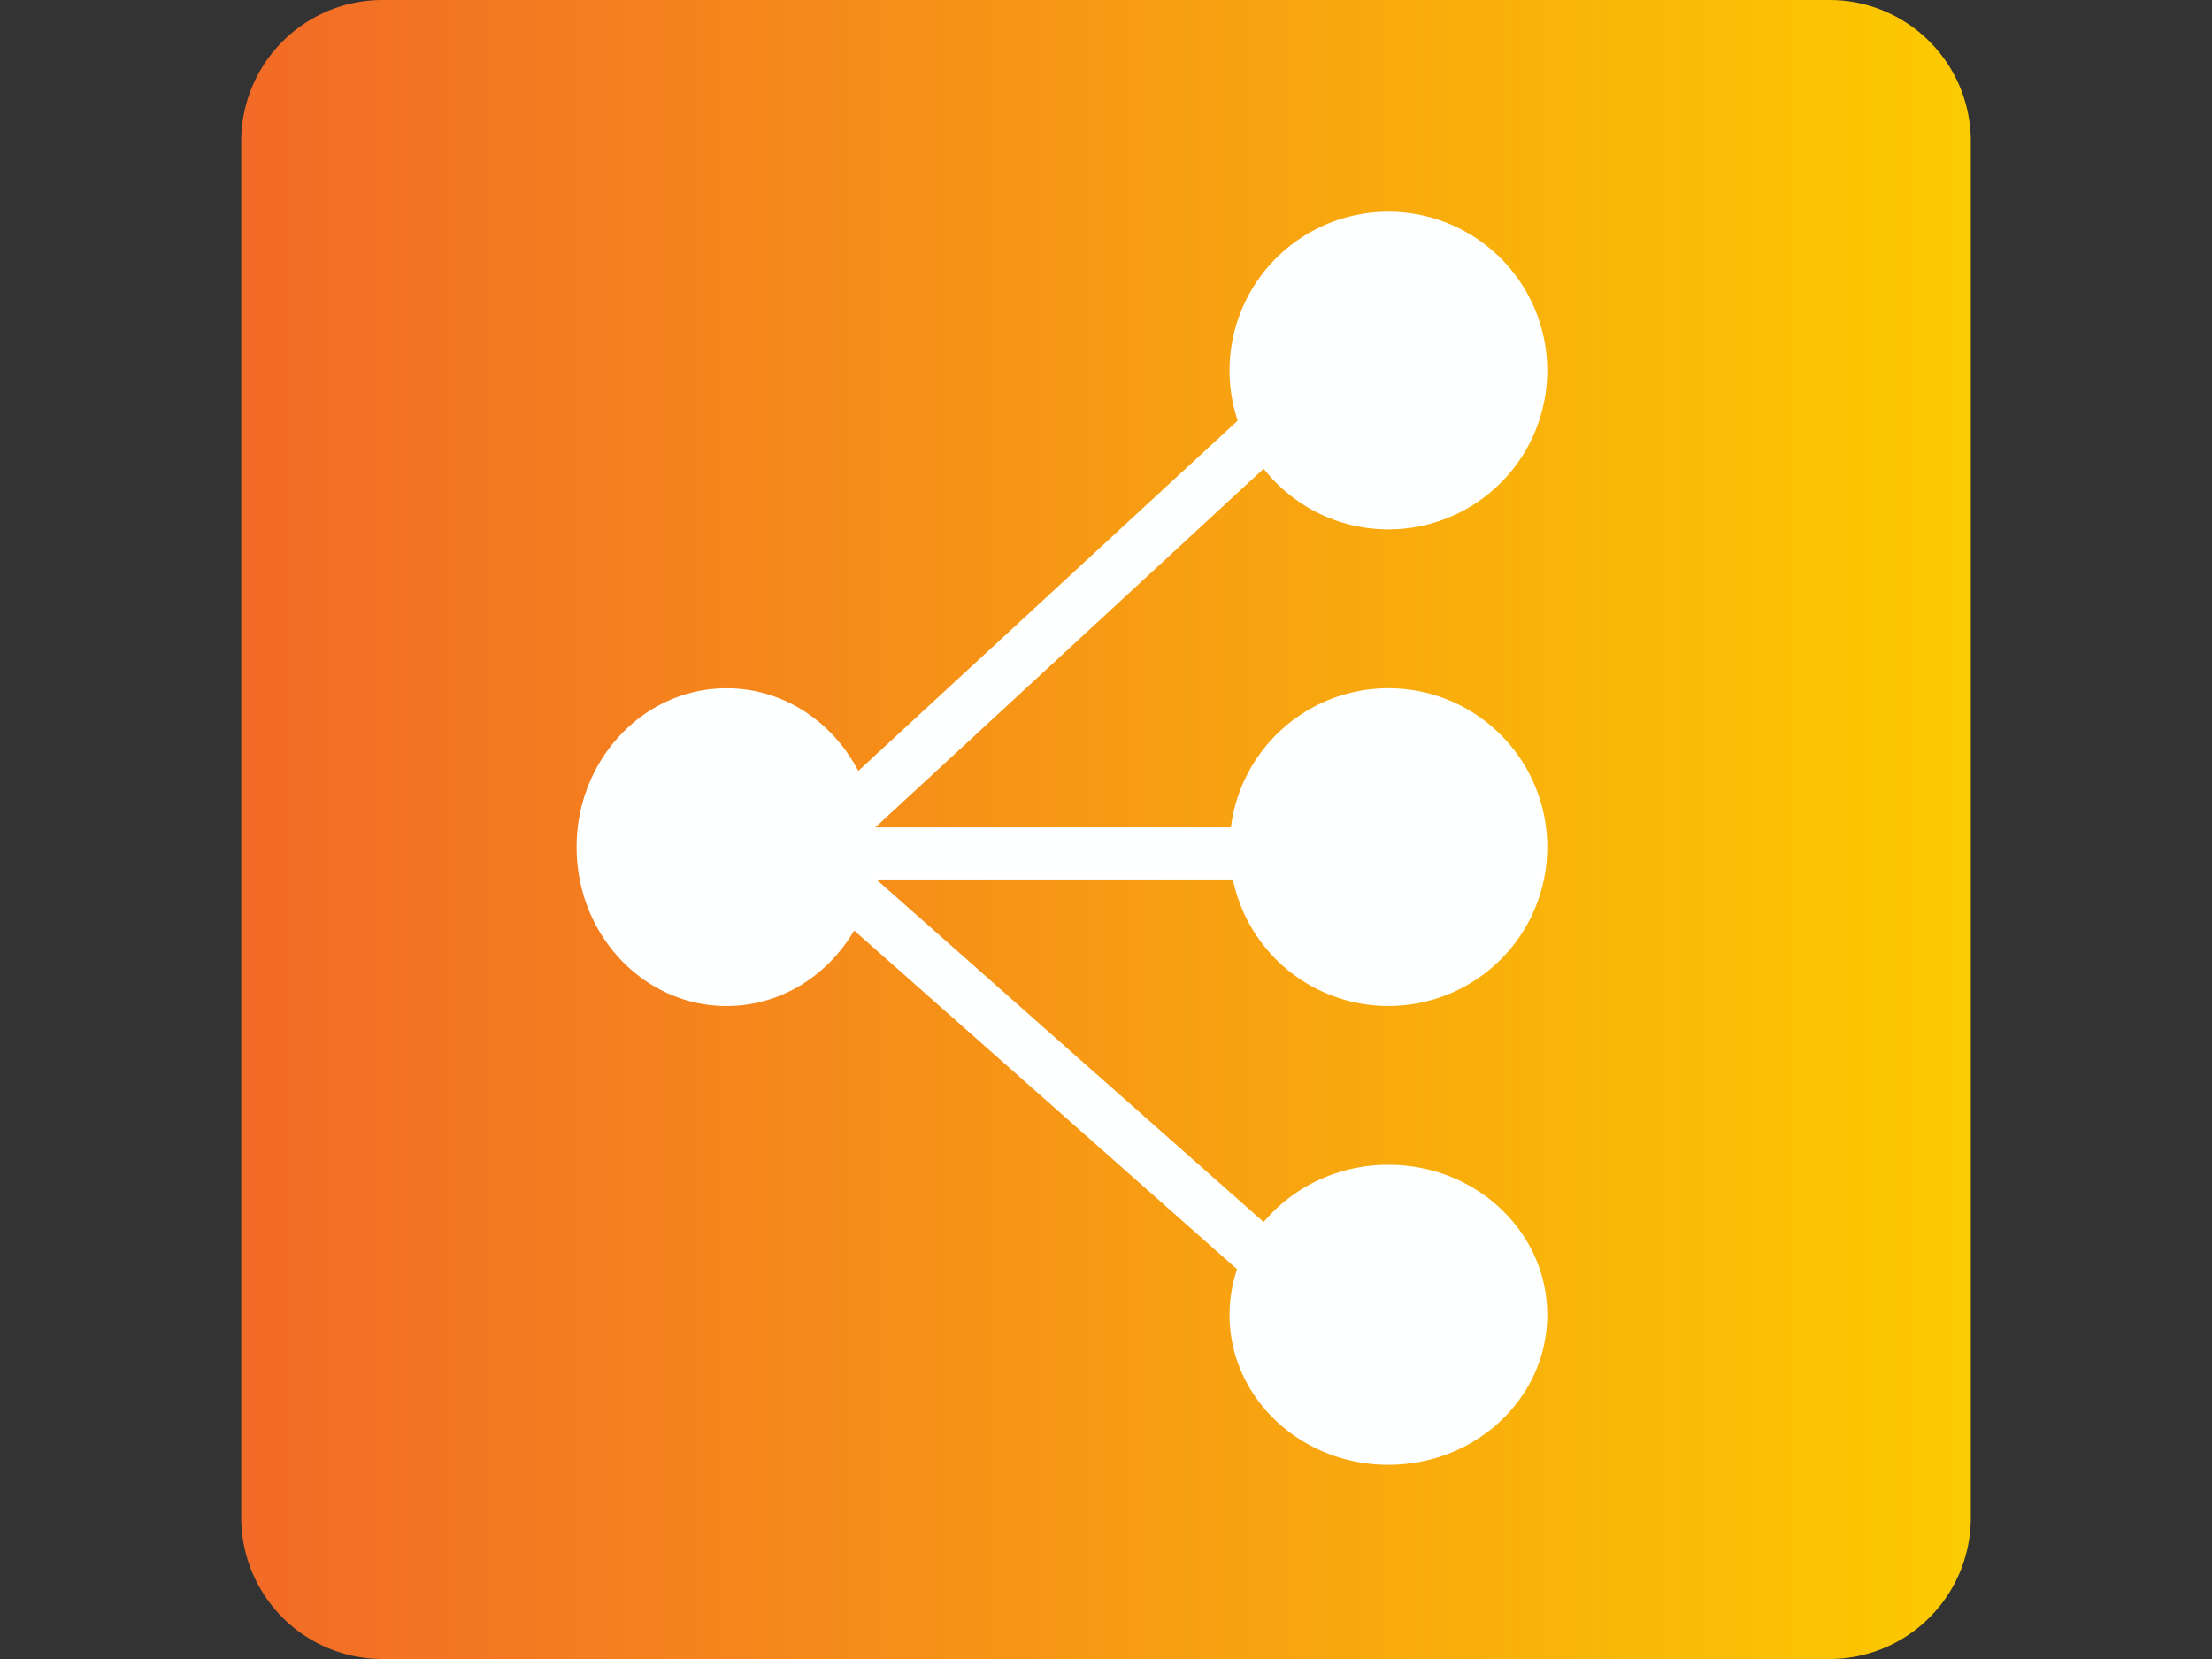 <svg xmlns="http://www.w3.org/2000/svg" width="80" height="60"><rect width="100%" height="100%" fill="#333333" stroke="none"/><linearGradient id="a" gradientUnits="userSpaceOnUse" x1="71.497" y1="30" x2="8.807" y2="30"><stop offset="0" stop-color="#fccb00"/><stop offset="1" stop-color="#f26a27"/></linearGradient><path d="M13.831 0H66.17a5.11 5.11 0 0 1 5.107 5.107v49.786A5.11 5.11 0 0 1 66.169 60H13.831a5.11 5.11 0 0 1-5.107-5.107V5.107A5.11 5.11 0 0 1 13.831 0z" fill="url(#a)"/><path d="M44.596 31.839a5.745 5.745 0 1 0 5.617-6.947 5.742 5.742 0 0 0-5.696 5.031H31.658l14.044-12.971a5.73 5.73 0 0 0 4.511 2.195 5.745 5.745 0 1 0-5.745-5.744 5.73 5.73 0 0 0 .295 1.809L31.04 27.883c-.921-1.781-2.708-2.99-4.761-2.99-2.997 0-5.426 2.572-5.426 5.745s2.429 5.745 5.426 5.745c1.951 0 3.657-1.094 4.613-2.731L44.74 45.904a5.14 5.14 0 0 0-.272 1.648c0 2.997 2.572 5.426 5.745 5.426s5.745-2.429 5.745-5.426-2.572-5.426-5.745-5.426c-1.831 0-3.458.812-4.51 2.072l-13.971-12.36h12.865z" fill="#feffff"/></svg>